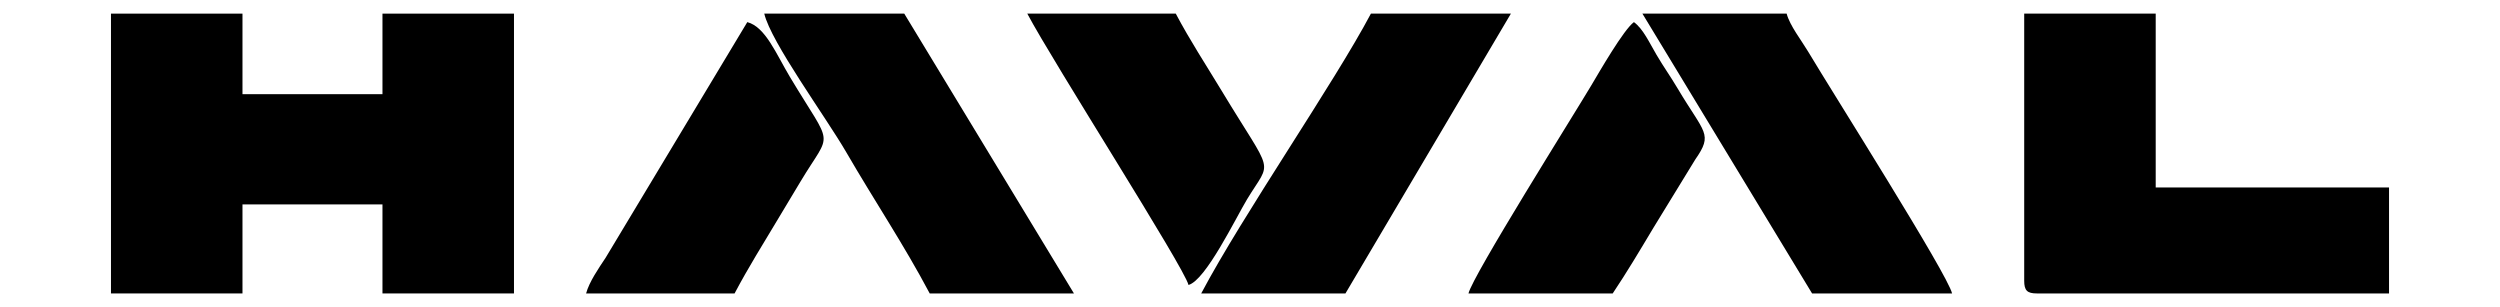 <?xml version="1.0" encoding="UTF-8"?> <svg xmlns="http://www.w3.org/2000/svg" width="2418" height="297" viewBox="0 0 2418 297" fill="none"><path fill-rule="evenodd" clip-rule="evenodd" d="M107.331 283.816H234.527V197.706H369.927V283.816H497.121V13.183H369.927V91.092H234.527V13.183H107.331V283.816Z" fill="black"></path><path fill-rule="evenodd" clip-rule="evenodd" d="M1957.81 271.515C1957.81 280.964 1960.66 283.816 1970.12 283.816H2310.67V181.304H2085V13.183H1957.81V271.515Z" fill="black"></path><path fill-rule="evenodd" clip-rule="evenodd" d="M1752.65 283.816H1888.05C1883.67 264.994 1773.37 91.079 1748.79 49.853C1742.21 38.822 1731.15 24.856 1728.04 13.183H1588.53L1752.65 283.816Z" fill="black"></path><path fill-rule="evenodd" clip-rule="evenodd" d="M899.22 283.816H1038.72L874.602 13.183H739.201C745.621 40.719 798.871 113.388 818.477 147.184C845.791 194.267 874.221 236.602 899.22 283.816Z" fill="black"></path><path fill-rule="evenodd" clip-rule="evenodd" d="M1161.81 283.816H1301.32L1461.34 13.183H1325.94C1290.18 80.723 1202.11 207.706 1161.81 283.816Z" fill="black"></path><path fill-rule="evenodd" clip-rule="evenodd" d="M566.873 283.817H710.48C724.089 258.114 737.546 236.869 752.806 211.302C760.802 197.908 766.254 188.926 774.349 175.426C804.791 124.658 806.442 145.259 764.047 74.463C750.662 52.111 740.39 26.081 722.789 21.385L585.724 249.35C579.012 259.462 569.842 272.706 566.873 283.817Z" fill="black"></path><path fill-rule="evenodd" clip-rule="evenodd" d="M1420.31 283.817H1559.81C1573.35 263.604 1585.73 242.801 1599.06 220.531L1639.62 154.327C1657.12 129.144 1648.73 129.427 1622.68 85.669C1614.93 72.647 1609.89 66.065 1602.12 52.906C1595.33 41.384 1589.28 27.939 1580.33 21.385C1570.41 28.642 1547.08 69.183 1539.06 82.656C1522.07 111.211 1424.28 266.76 1420.31 283.817Z" fill="black"></path><path fill-rule="evenodd" clip-rule="evenodd" d="M1149.51 275.615C1166.16 271.172 1195.43 210.509 1206.14 192.795C1230.28 152.859 1232.5 172.11 1181.56 87.765C1165.99 61.999 1151 39.258 1137.2 13.183H993.59C1018.83 60.854 1145.6 258.846 1149.51 275.615Z" fill="black"></path></svg> 